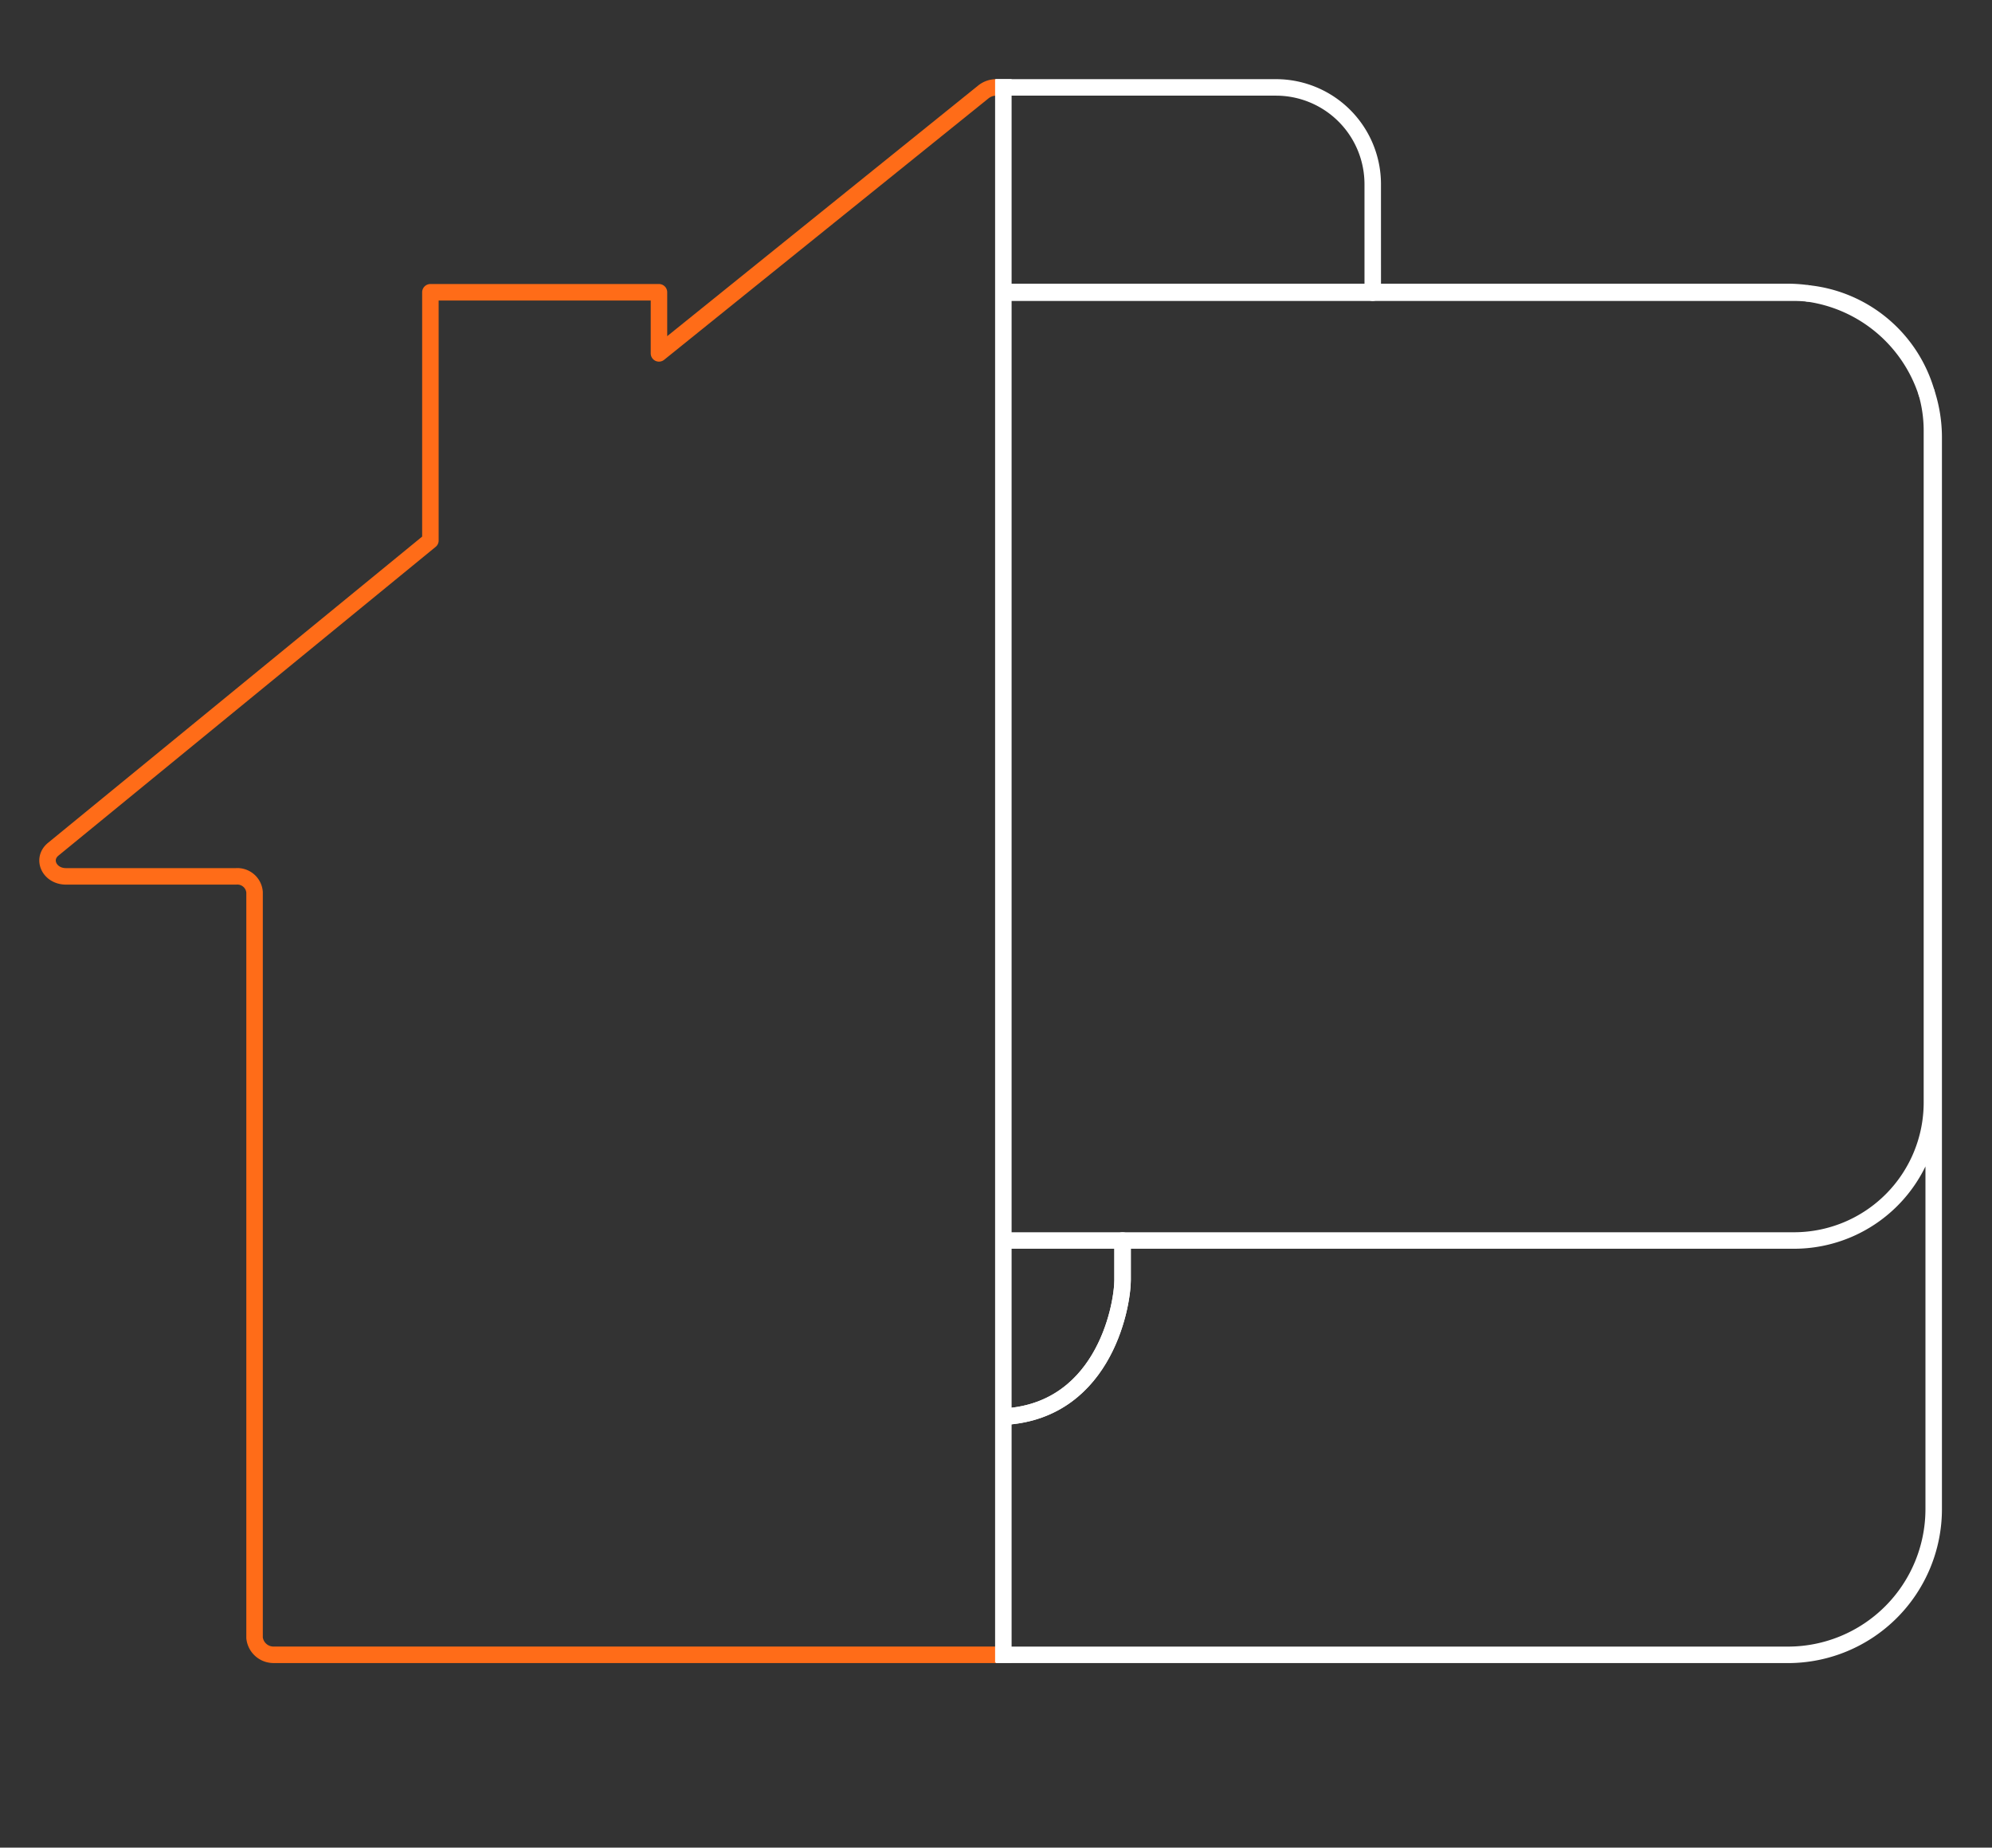 <svg id="Group_1585" data-name="Group 1585" xmlns="http://www.w3.org/2000/svg" xmlns:xlink="http://www.w3.org/1999/xlink" width="137.237" height="127.275" viewBox="0 0 137.237 127.275">
  <rect x="0" y="0" width="137.237" height="127.275" fill="#333333" stroke="none"/>
  <defs>
    <clipPath id="clip-path">
      <rect id="Rectangle_758" data-name="Rectangle 758" width="68.619" height="127.275" fill="none"/>
    </clipPath>
    <clipPath id="clip-path-2">
      <rect id="Rectangle_760" data-name="Rectangle 760" width="68.619" height="127.275" fill="none" stroke="#fff" stroke-width="1"/>
    </clipPath>
  </defs>
  <g id="Group_1582" data-name="Group 1582" transform="translate(0 0)">
    <g id="Group_1581" data-name="Group 1581" clip-path="url(#clip-path)">
      <path id="Path_3695" data-name="Path 3695" d="M132.541,57.784,68.995,5.358a1.428,1.428,0,0,0-1.761-.006L44.871,23.374V19.164H29.124v17.1L3.142,57.528c-.827.677-.267,1.872.877,1.872H15.74a1.189,1.189,0,0,1,1.27,1.086v51.371a1.313,1.313,0,0,0,1.27,1.166h94.975a1.313,1.313,0,0,0,1.27-1.166V60.737a1.188,1.188,0,0,1,1.27-1.086h15.864C132.8,59.651,133.36,58.464,132.541,57.784Z" transform="translate(0.528 0.969)" fill="none" stroke="#ff6c18" stroke-linecap="round" stroke-linejoin="round" stroke-width="1.136"/>
    </g>
  </g>
  <g id="Group_1584" data-name="Group 1584" transform="translate(68.619 0)">
    <g id="Group_1583" data-name="Group 1583" clip-path="url(#clip-path-2)">
      <path id="Path_3696" data-name="Path 3696" d="M108.378,16.924c.311,0,.619.018.922.046a9.91,9.91,0,0,0-1.339-.1H79.331v.054Z" transform="translate(-53.377 3.24)" fill="none" stroke="#fff" stroke-linecap="round" stroke-linejoin="round" stroke-width="1.136"/>
      <path id="Path_3697" data-name="Path 3697" d="M44.478,16.924V16.87H13a9.94,9.94,0,0,0-2.093.225,9.421,9.421,0,0,1,1.761-.172Z" transform="translate(-66.523 3.24)" fill="none" stroke="#fff" stroke-linecap="round" stroke-linejoin="round" stroke-width="1.136"/>
      <path id="Path_3698" data-name="Path 3698" d="M131.908,23.1a9.367,9.367,0,0,1,.37,2.586V72.019A9.505,9.505,0,0,1,122.8,81.5H76.52v2.7c0,1.925-1.4,9.452-8.751,9.452s-8.928-5.952-8.928-9.891V81.5h-44.9a9.506,9.506,0,0,1-9.477-9.479V25.688a9.4,9.4,0,0,1,1.514-5.109A9.941,9.941,0,0,0,4.264,26.17v73.858a10.043,10.043,0,0,0,10.014,10.014H122.383A10.043,10.043,0,0,0,132.4,100.028V26.17A9.937,9.937,0,0,0,131.908,23.1Z" transform="translate(-67.799 3.953)" fill="none" stroke="#fff" stroke-linecap="round" stroke-linejoin="round" stroke-width="1.136"/>
      <path id="Path_3699" data-name="Path 3699" d="M112.656,23.8a9.52,9.52,0,0,0-8.186-6.845A10.061,10.061,0,0,1,112.656,23.8Z" transform="translate(-48.547 3.256)" fill="none" stroke="#fff" stroke-linecap="round" stroke-linejoin="round" stroke-width="1.136"/>
      <path id="Path_3700" data-name="Path 3700" d="M11.906,17.059a9.514,9.514,0,0,0-6.2,4.2A10.065,10.065,0,0,1,11.906,17.059Z" transform="translate(-67.523 3.276)" fill="none" stroke="#fff" stroke-linecap="round" stroke-linejoin="round" stroke-width="1.136"/>
      <path id="Path_3701" data-name="Path 3701" d="M87.067,11.7a6.668,6.668,0,0,0-6.647-6.648h-34.7A6.668,6.668,0,0,0,39.068,11.7v7.44h48Z" transform="translate(-61.113 0.969)" fill="none" stroke="#fff" stroke-linecap="round" stroke-linejoin="round" stroke-width="1.136"/>
      <rect id="Rectangle_759" data-name="Rectangle 759" width="47.999" height="0.054" transform="translate(-22.045 20.109)" fill="none" stroke="#fff" stroke-linecap="round" stroke-linejoin="round" stroke-width="1.136"/>
      <path id="Path_3702" data-name="Path 3702" d="M50.045,73.945c0,3.939,1.575,9.89,8.928,9.89s8.751-7.527,8.751-9.452v-2.7H50.045Z" transform="translate(-59.004 13.77)" fill="none" stroke="#fff" stroke-linecap="round" stroke-linejoin="round" stroke-width="1.136"/>
    </g>
  </g>
  <line id="Line_331" data-name="Line 331" y1="107.944" transform="translate(69.125 6.02)" fill="none" stroke="#fff" stroke-linecap="square" stroke-miterlimit="10" stroke-width="1.136"/>
</svg>
